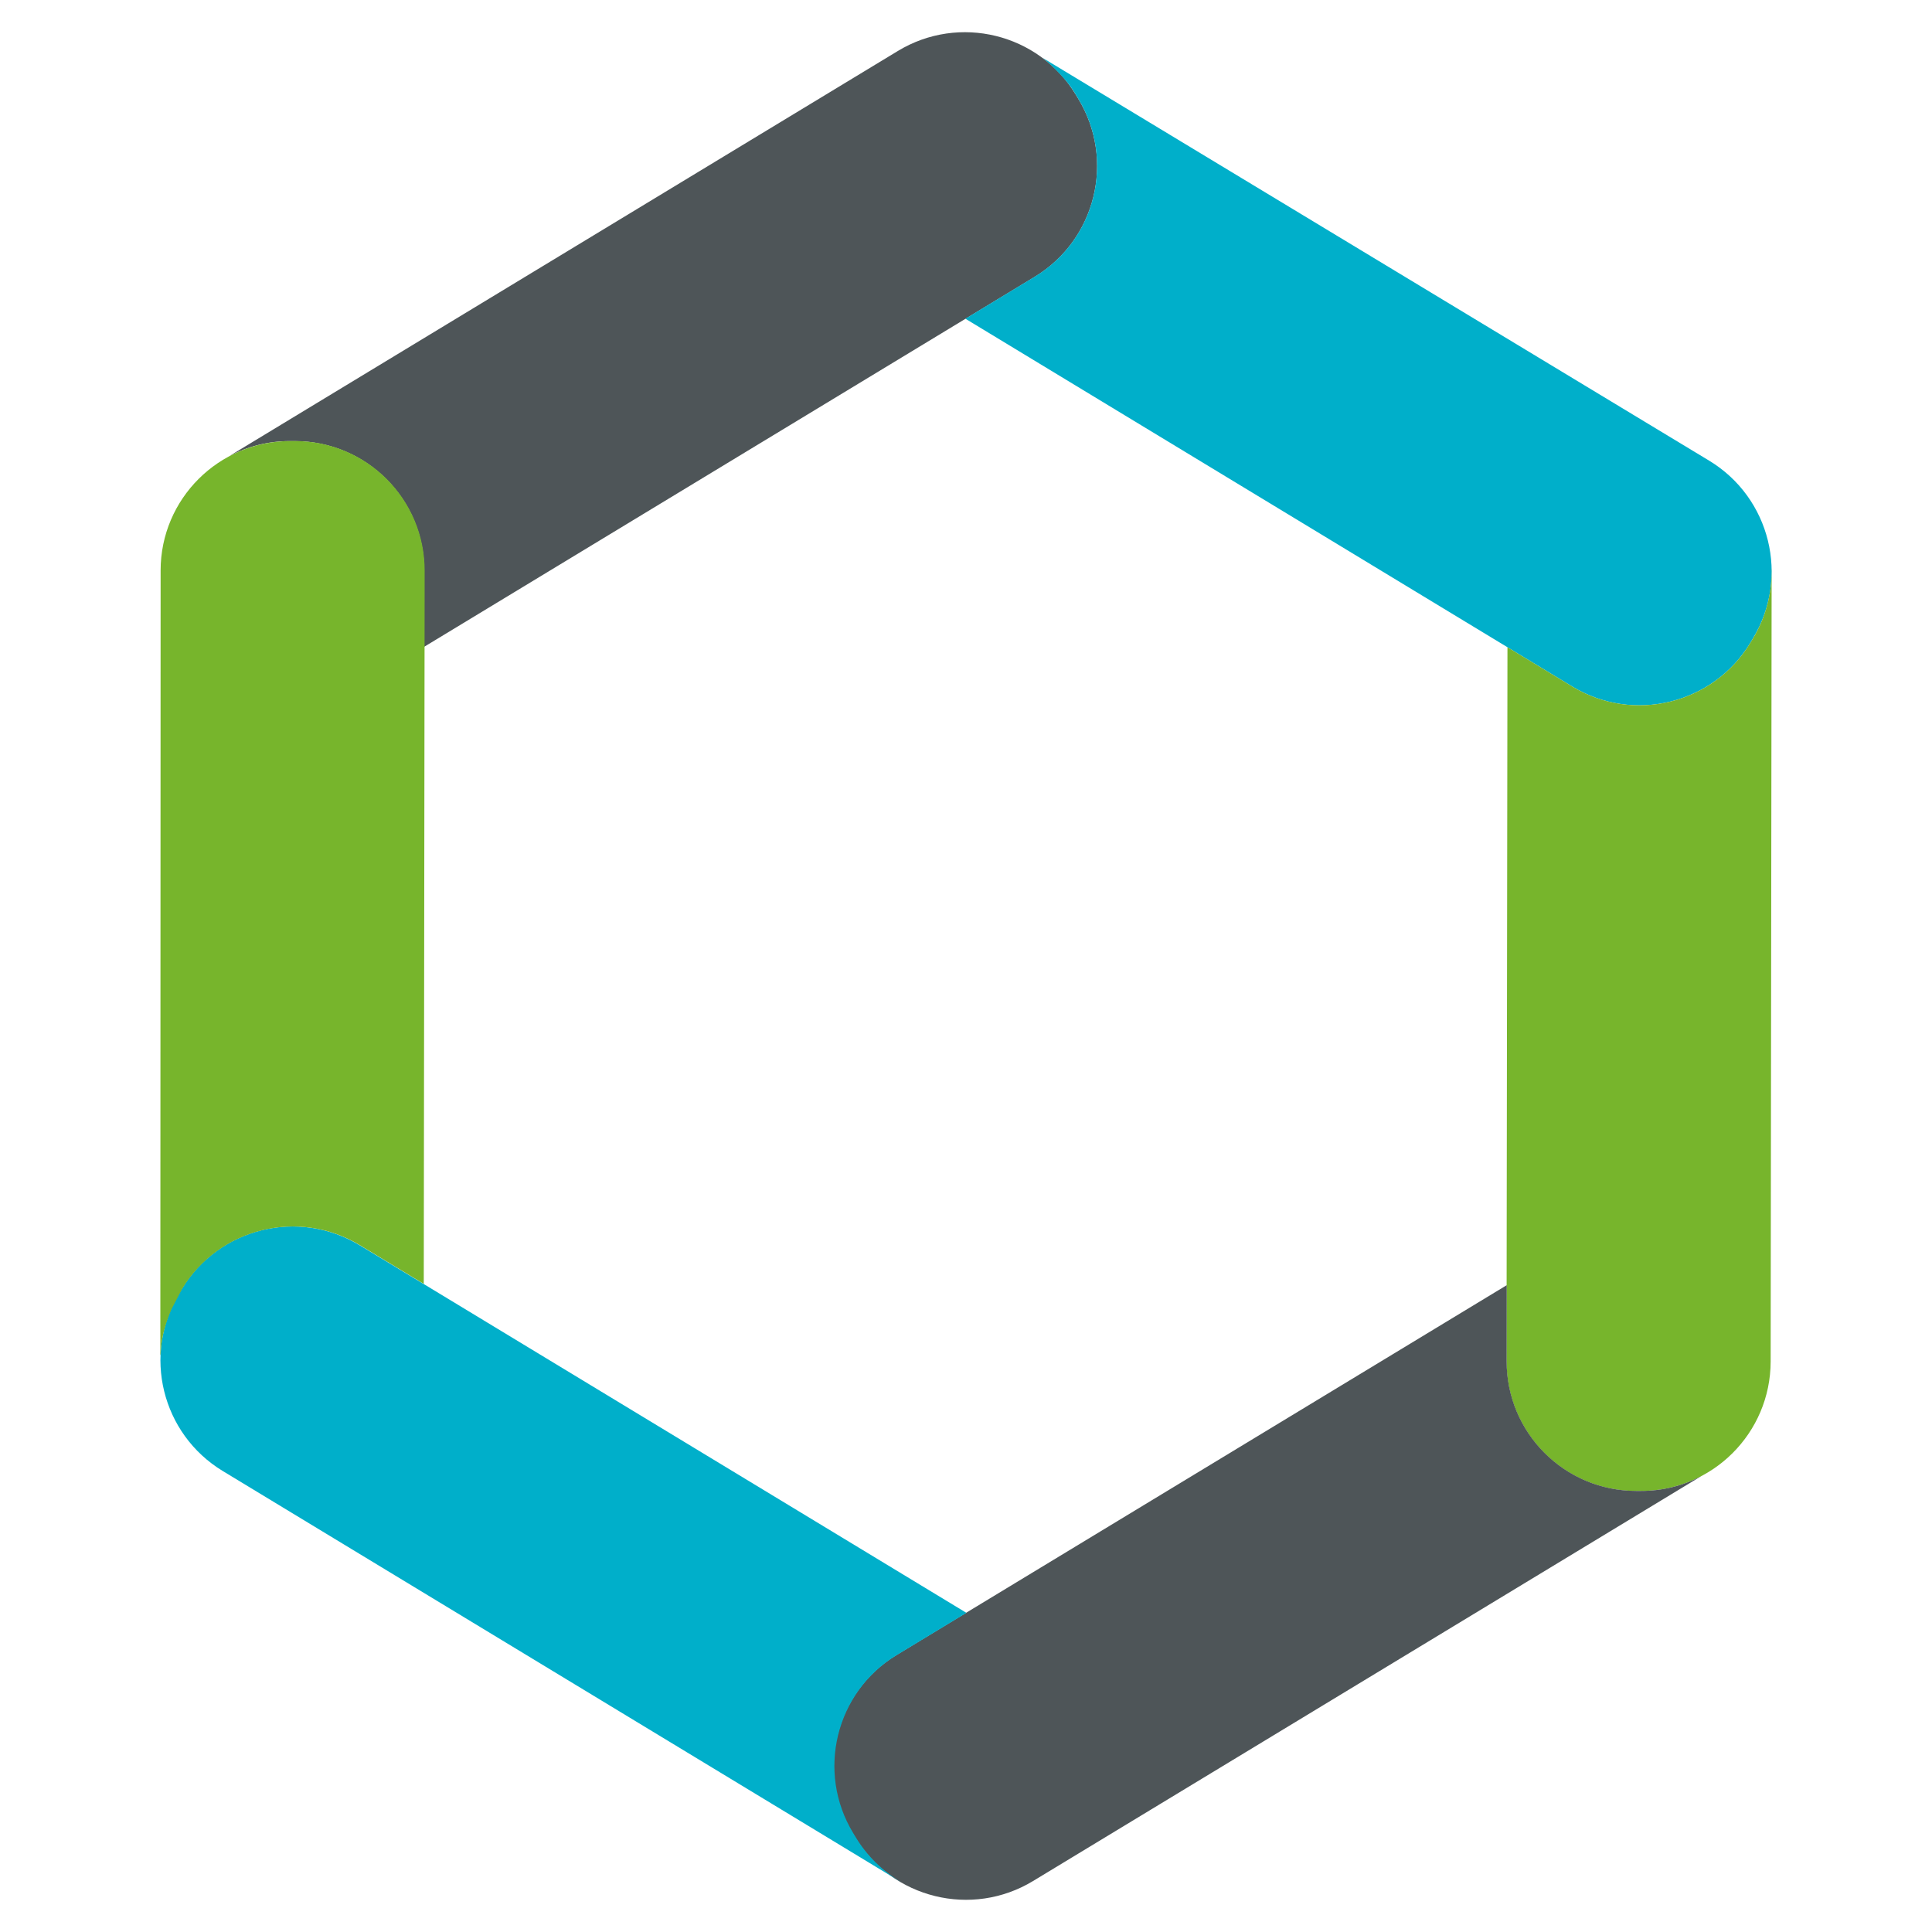 <?xml version="1.0" encoding="UTF-8" standalone="no"?>
<!-- Created with Inkscape (http://www.inkscape.org/) -->

<svg
   width="150"
   height="150"
   viewBox="0 0 150 150"
   version="1.1"
   id="svg1"
   inkscape:version="1.3.2 (091e20e, 2023-11-25)"
   sodipodi:docname="diracx-logo-square-minimal.svg"
   xmlns:inkscape="http://www.inkscape.org/namespaces/inkscape"
   xmlns:sodipodi="http://sodipodi.sourceforge.net/DTD/sodipodi-0.dtd"
   xmlns="http://www.w3.org/2000/svg"
   xmlns:svg="http://www.w3.org/2000/svg">
  <sodipodi:namedview
     id="namedview1"
     pagecolor="#ffffff"
     bordercolor="#000000"
     borderopacity="0.25"
     inkscape:showpageshadow="2"
     inkscape:pageopacity="0.0"
     inkscape:pagecheckerboard="0"
     inkscape:deskcolor="#d1d1d1"
     inkscape:document-units="mm"
     inkscape:zoom="2.8871104"
     inkscape:cx="154.99927"
     inkscape:cy="18.877006"
     inkscape:window-width="1728"
     inkscape:window-height="1052"
     inkscape:window-x="0"
     inkscape:window-y="65"
     inkscape:window-maximized="0"
     inkscape:current-layer="layer1" />
  <defs
     id="defs1">
    <clipPath
       clipPathUnits="userSpaceOnUse"
       id="clipPath2">
      <path
         d="M 0,841.89 H 595.276 V 0 H 0 Z"
         transform="translate(-230.342,-690.822)"
         id="path2" />
    </clipPath>
    <clipPath
       clipPathUnits="userSpaceOnUse"
       id="clipPath4">
      <path
         d="M 0,841.89 H 595.276 V 0 H 0 Z"
         transform="translate(-243.846,-683.077)"
         id="path4" />
    </clipPath>
    <clipPath
       clipPathUnits="userSpaceOnUse"
       id="clipPath6">
      <path
         d="M 0,841.89 H 595.276 V 0 H 0 Z"
         transform="translate(-245.179,-680.787)"
         id="path6" />
    </clipPath>
    <clipPath
       clipPathUnits="userSpaceOnUse"
       id="clipPath8">
      <path
         d="M 0,841.89 H 595.276 V 0 H 0 Z"
         transform="translate(-242.386,-661.023)"
         id="path8" />
    </clipPath>
    <clipPath
       clipPathUnits="userSpaceOnUse"
       id="clipPath10">
      <path
         d="M 0,841.89 H 595.276 V 0 H 0 Z"
         transform="translate(-225.575,-653.61)"
         id="path10" />
    </clipPath>
    <clipPath
       clipPathUnits="userSpaceOnUse"
       id="clipPath12">
      <path
         d="M 0,841.89 H 595.276 V 0 H 0 Z"
         transform="translate(-210.929,-664.917)"
         id="path12" />
    </clipPath>
    <clipPath
       clipPathUnits="userSpaceOnUse"
       id="clipPath14">
      <path
         d="M 0,841.89 H 595.276 V 0 H 0 Z"
         transform="translate(-289.139,-649.433)"
         id="path14" />
    </clipPath>
    <clipPath
       clipPathUnits="userSpaceOnUse"
       id="clipPath16">
      <path
         d="M 0,841.89 H 595.276 V 0 H 0 Z"
         transform="translate(-295.912,-649.433)"
         id="path16" />
    </clipPath>
    <clipPath
       clipPathUnits="userSpaceOnUse"
       id="clipPath18">
      <path
         d="M 0,841.89 H 595.276 V 0 H 0 Z"
         transform="translate(-298.711,-649.433)"
         id="path18" />
    </clipPath>
    <clipPath
       clipPathUnits="userSpaceOnUse"
       id="clipPath20">
      <path
         d="M 0,841.89 H 595.276 V 0 H 0 Z"
         id="path20" />
    </clipPath>
    <clipPath
       clipPathUnits="userSpaceOnUse"
       id="clipPath22">
      <path
         d="M 0,841.89 H 595.276 V 0 H 0 Z"
         transform="translate(-313.557,-649.433)"
         id="path22" />
    </clipPath>
    <clipPath
       clipPathUnits="userSpaceOnUse"
       id="clipPath24">
      <path
         d="M 0,841.89 H 595.276 V 0 H 0 Z"
         transform="translate(-317.338,-649.433)"
         id="path24" />
    </clipPath>
    <clipPath
       clipPathUnits="userSpaceOnUse"
       id="clipPath26">
      <path
         d="M 0,841.89 H 595.276 V 0 H 0 Z"
         transform="translate(-321.083,-649.433)"
         id="path26" />
    </clipPath>
    <clipPath
       clipPathUnits="userSpaceOnUse"
       id="clipPath28">
      <path
         d="M 0,841.89 H 595.276 V 0 H 0 Z"
         transform="translate(-327.856,-651.929)"
         id="path28" />
    </clipPath>
    <clipPath
       clipPathUnits="userSpaceOnUse"
       id="clipPath30">
      <path
         d="M 0,841.89 H 595.276 V 0 H 0 Z"
         transform="translate(-334.887,-649.433)"
         id="path30" />
    </clipPath>
    <clipPath
       clipPathUnits="userSpaceOnUse"
       id="clipPath32">
      <path
         d="M 0,841.89 H 595.276 V 0 H 0 Z"
         transform="translate(-339.533,-651.457)"
         id="path32" />
    </clipPath>
    <clipPath
       clipPathUnits="userSpaceOnUse"
       id="clipPath34">
      <path
         d="M 0,841.89 H 595.276 V 0 H 0 Z"
         transform="translate(-345.671,-651.929)"
         id="path34" />
    </clipPath>
    <clipPath
       clipPathUnits="userSpaceOnUse"
       id="clipPath36">
      <path
         d="M 0,841.89 H 595.276 V 0 H 0 Z"
         transform="translate(-349.334,-649.433)"
         id="path36" />
    </clipPath>
    <clipPath
       clipPathUnits="userSpaceOnUse"
       id="clipPath38">
      <path
         d="M 0,841.89 H 595.276 V 0 H 0 Z"
         transform="translate(-259.471,-663.875)"
         id="path38" />
    </clipPath>
    <clipPath
       clipPathUnits="userSpaceOnUse"
       id="clipPath40">
      <path
         d="M 0,841.89 H 595.276 V 0 H 0 Z"
         id="path40" />
    </clipPath>
    <clipPath
       clipPathUnits="userSpaceOnUse"
       id="clipPath42">
      <path
         d="M 0,841.89 H 595.276 V 0 H 0 Z"
         transform="translate(-300.785,-668.602)"
         id="path42" />
    </clipPath>
    <clipPath
       clipPathUnits="userSpaceOnUse"
       id="clipPath44">
      <path
         d="M 0,841.89 H 595.276 V 0 H 0 Z"
         transform="translate(-332.681,-659.855)"
         id="path44" />
    </clipPath>
    <clipPath
       clipPathUnits="userSpaceOnUse"
       id="clipPath46">
      <path
         d="M 0,841.89 H 595.276 V 0 H 0 Z"
         transform="translate(-347.796,-663.874)"
         id="path46" />
    </clipPath>
    <clipPath
       clipPathUnits="userSpaceOnUse"
       id="clipPath48">
      <path
         d="M 0,841.89 H 595.276 V 0 H 0 Z"
         transform="translate(-362.669,-684.944)"
         id="path48" />
    </clipPath>
  </defs>
  <g
     inkscape:label="Layer 1"
     inkscape:groupmode="layer"
     id="layer1"
     transform="translate(286.41,233.932)">
    <path
       id="path1"
       d="m 0,0 -0.055,0.091 c -0.794,1.31 -2.5,1.729 -3.809,0.935 l -14.31,-8.671 c 0.387,0.204 0.828,0.321 1.296,0.32 h 0.106 c 1.531,-0.002 2.772,-1.245 2.769,-2.777 l -0.002,-1.627 13.07,7.92 C 0.375,-3.015 0.793,-1.309 0,0"
       style="fill:#4e5558;fill-opacity:1;fill-rule:nonzero;stroke:none"
       transform="matrix(3.627,0,0,-3.627,-202.686,-226.253)"
       clip-path="url(#clipPath2)"
       inkscape:export-filename="diracx-logos/full-logo.svg"
       inkscape:export-xdpi="96"
       inkscape:export-ydpi="96" />
    <path
       id="path3"
       d="m 0,0 -14.275,8.627 c 0.067,-0.05 0.481,-0.4 0.689,-0.748 l 0.081,-0.133 c 0.794,-1.309 0.376,-3.015 -0.934,-3.808 L -15.922,3.039 -2.93,-4.835 C -1.619,-5.628 0.086,-5.21 0.88,-3.9 l 0.054,0.091 C 1.729,-2.499 1.31,-0.794 0,0"
       style="fill:#00afca;fill-opacity:1;fill-rule:nonzero;stroke:none"
       transform="matrix(3.627,0,0,-3.627,-153.707,-198.164)"
       clip-path="url(#clipPath4)" />
    <path
       id="path5"
       d="m 0,0 c 0.016,-0.517 -0.111,-1.043 -0.399,-1.519 l -0.054,-0.09 c -0.794,-1.311 -2.499,-1.729 -3.81,-0.936 l -1.389,0.842 -0.02,-15.284 c -0.001,-1.532 1.238,-2.775 2.77,-2.777 h 0.106 c 1.532,-0.002 2.775,1.238 2.778,2.77 L 0.003,-0.067 C 0.003,-0.044 0,-0.022 0,0"
       style="fill:#77b52c;fill-opacity:1;fill-rule:nonzero;stroke:none"
       transform="matrix(3.627,0,0,-3.627,-148.871,-189.858)"
       clip-path="url(#clipPath6)" />
    <path
       id="path7"
       d="m 0,0 h -0.106 c -1.532,0.002 -2.772,1.245 -2.77,2.777 l 0.002,1.627 -13.069,-7.92 c -1.31,-0.794 -1.729,-2.5 -0.935,-3.809 l 0.055,-0.091 c 0.794,-1.31 2.499,-1.729 3.809,-0.935 L 1.291,0.317 C 0.905,0.114 0.466,-0.001 0,0"
       style="fill:#4e5558;fill-opacity:1;fill-rule:nonzero;stroke:none"
       transform="matrix(3.627,0,0,-3.627,-159.004,-118.178)"
       clip-path="url(#clipPath8)" />
    <path
       id="path9"
       d="M 0,0 -0.055,0.091 C -0.848,1.4 -0.43,3.106 0.88,3.9 l 1.49,0.903 -12.987,7.869 c -1.31,0.794 -3.016,0.376 -3.81,-0.935 l -0.054,-0.091 c -0.794,-1.31 -0.376,-3.015 0.934,-3.808 L 0.93,-0.935 C 0.943,-0.942 0.956,-0.948 0.969,-0.955 0.583,-0.73 0.248,-0.408 0,0"
       style="fill:#00afca;fill-opacity:1;fill-rule:nonzero;stroke:none"
       transform="matrix(3.627,0,0,-3.627,-219.973,-91.29)"
       clip-path="url(#clipPath10)" />
    <path
       id="path11"
       d="m 0,0 0.225,0.43 c 0.794,1.311 2.499,1.729 3.81,0.935 L 5.399,0.539 5.418,15.803 C 5.42,17.335 4.18,18.578 2.649,18.58 H 2.543 C 1.011,18.582 -0.233,17.342 -0.234,15.811 L -0.24,-0.991 C -0.212,-0.965 -0.273,-0.635 0,0"
       style="fill:#77b52c;fill-opacity:1;fill-rule:nonzero;stroke:none"
       transform="matrix(3.627,0,0,-3.627,-273.091,-132.298)"
       clip-path="url(#clipPath12)" />
  </g>
</svg>
